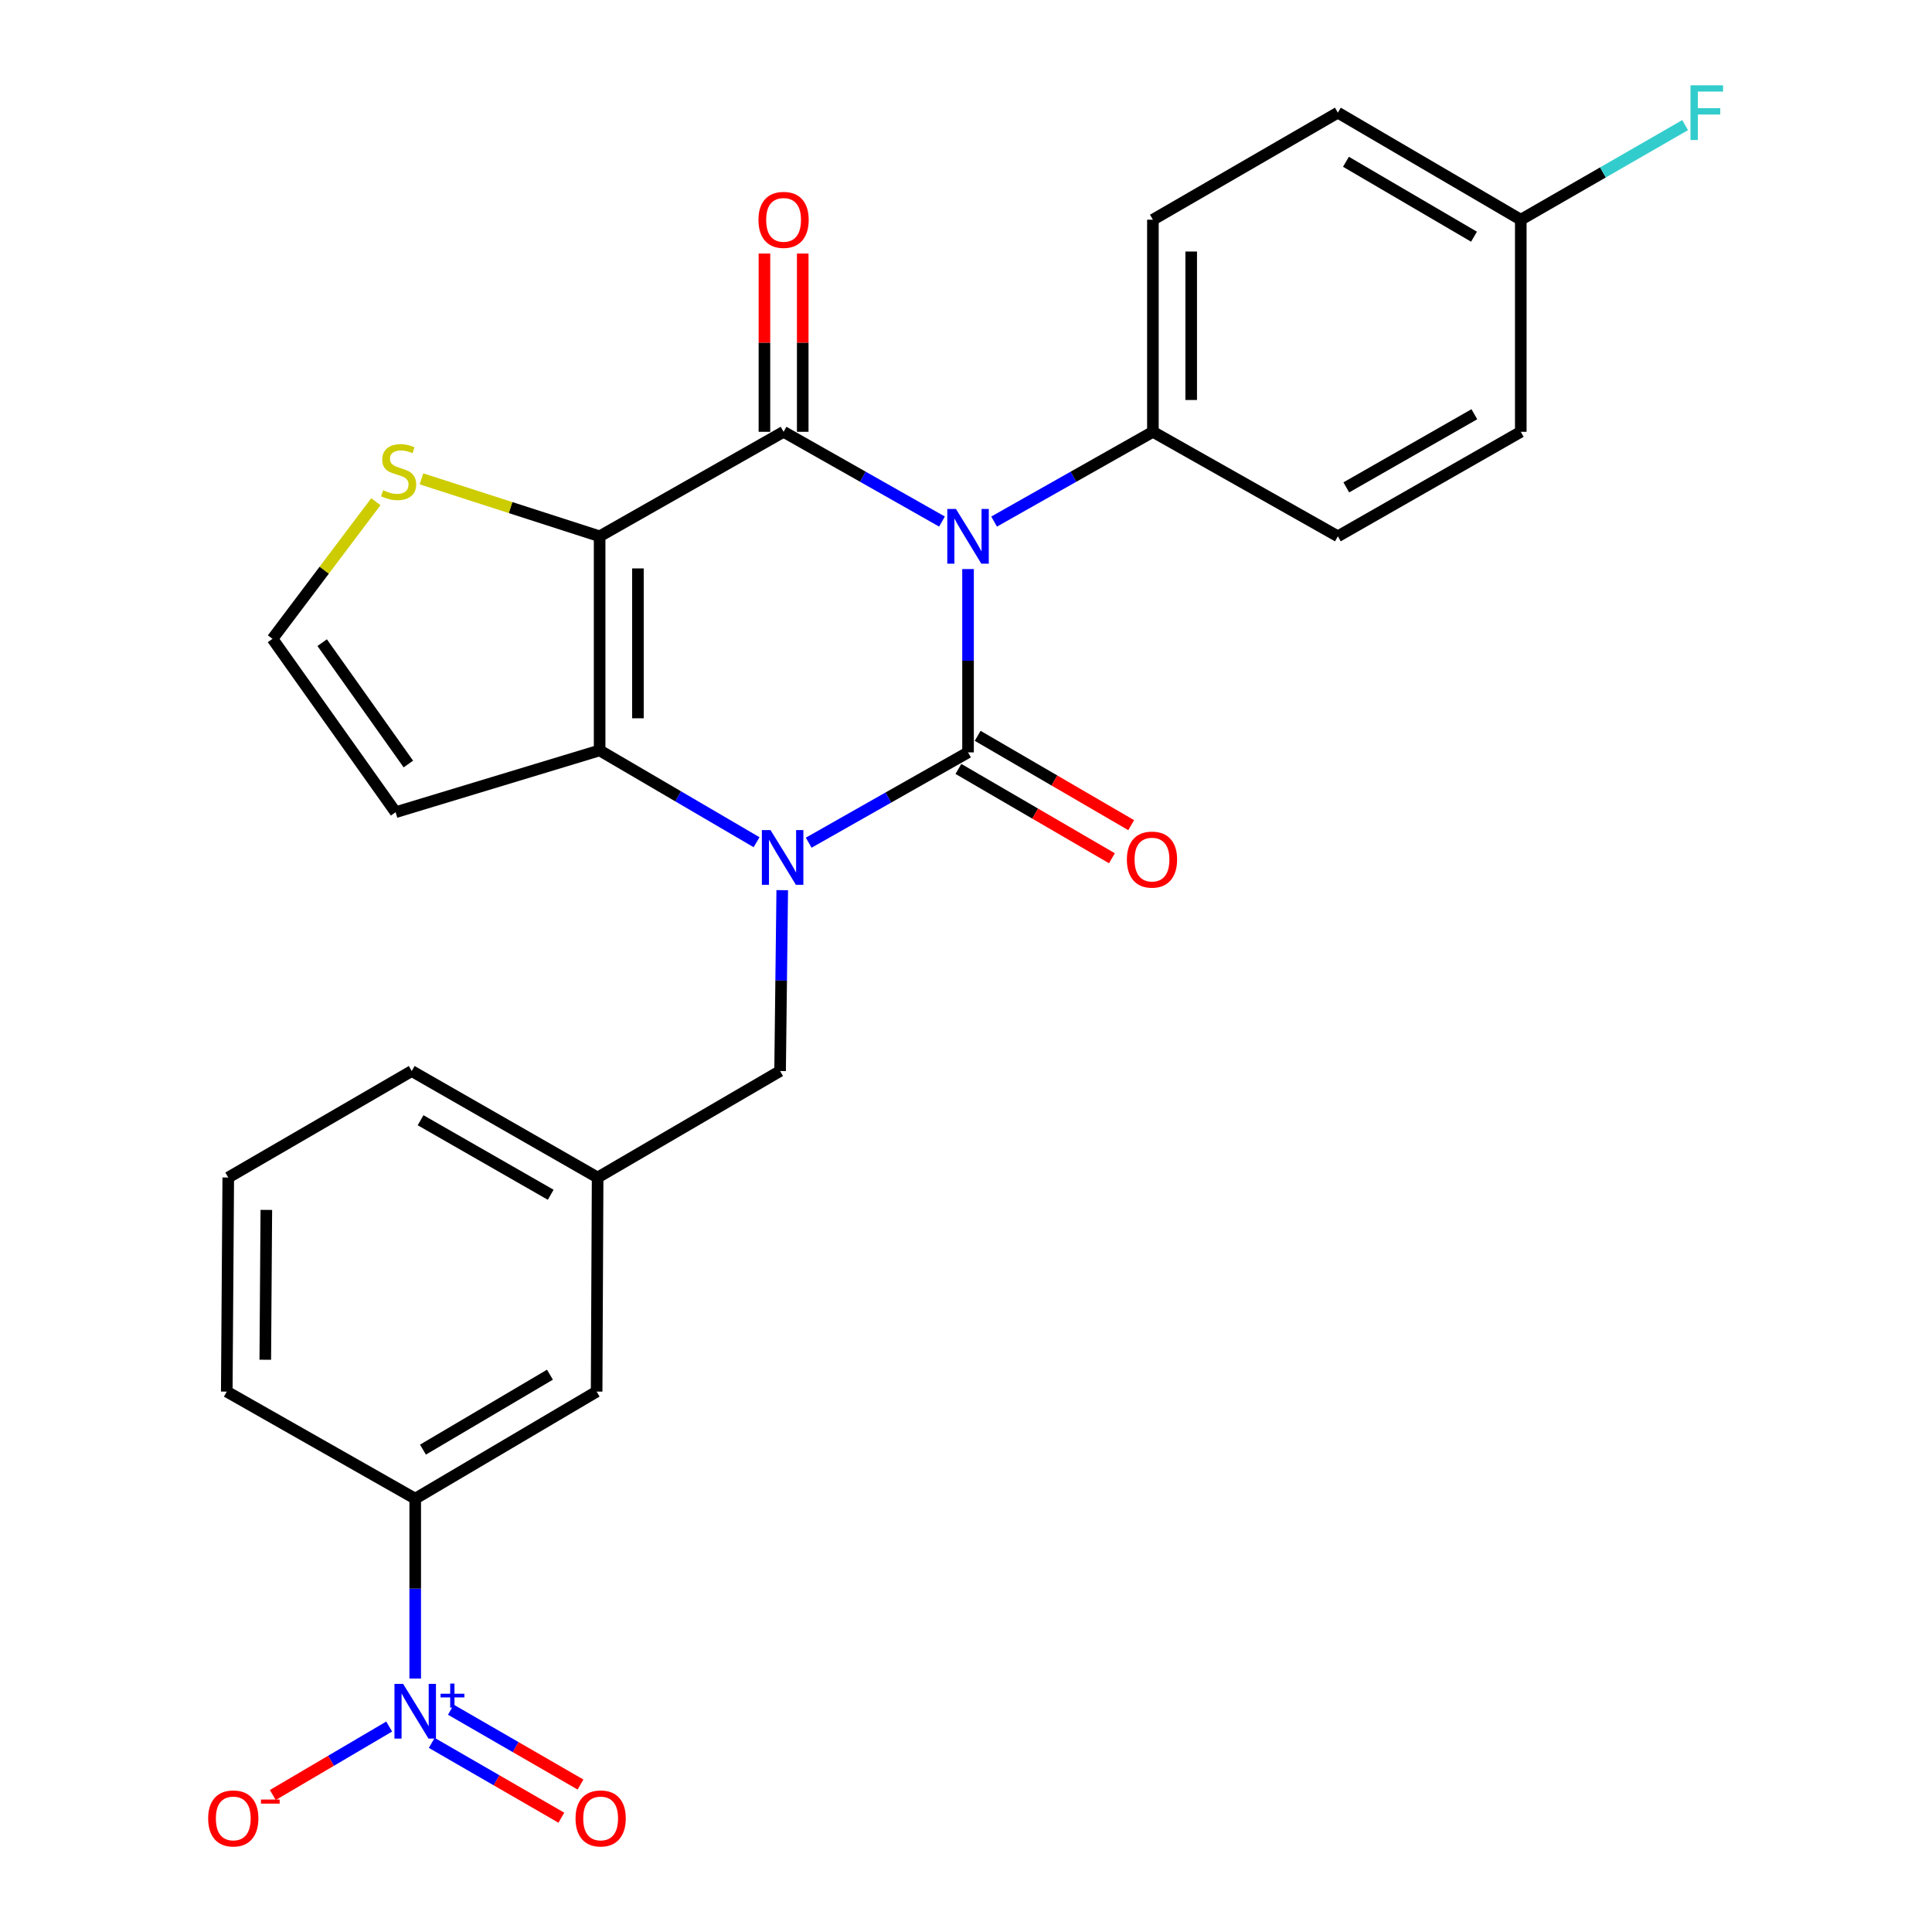 <?xml version='1.0' encoding='iso-8859-1'?>
<svg version='1.1' baseProfile='full'
              xmlns='http://www.w3.org/2000/svg'
                      xmlns:rdkit='http://www.rdkit.org/xml'
                      xmlns:xlink='http://www.w3.org/1999/xlink'
                  xml:space='preserve'
width='1000px' height='1000px' viewBox='0 0 1000 1000'>
<!-- END OF HEADER -->
<rect style='opacity:1.0;fill:#FFFFFF;stroke:none' width='1000' height='1000' x='0' y='0'> </rect>
<path class='bond-0' d='M 501.056,294.547 L 501.056,341.988' style='fill:none;fill-rule:evenodd;stroke:#0000FF;stroke-width:6px;stroke-linecap:butt;stroke-linejoin:miter;stroke-opacity:1' />
<path class='bond-0' d='M 501.056,341.988 L 501.056,389.43' style='fill:none;fill-rule:evenodd;stroke:#000000;stroke-width:6px;stroke-linecap:butt;stroke-linejoin:miter;stroke-opacity:1' />
<path class='bond-2' d='M 487.573,269.953 L 446.576,246.729' style='fill:none;fill-rule:evenodd;stroke:#0000FF;stroke-width:6px;stroke-linecap:butt;stroke-linejoin:miter;stroke-opacity:1' />
<path class='bond-2' d='M 446.576,246.729 L 405.579,223.504' style='fill:none;fill-rule:evenodd;stroke:#000000;stroke-width:6px;stroke-linecap:butt;stroke-linejoin:miter;stroke-opacity:1' />
<path class='bond-7' d='M 514.544,269.967 L 555.643,246.736' style='fill:none;fill-rule:evenodd;stroke:#0000FF;stroke-width:6px;stroke-linecap:butt;stroke-linejoin:miter;stroke-opacity:1' />
<path class='bond-7' d='M 555.643,246.736 L 596.742,223.504' style='fill:none;fill-rule:evenodd;stroke:#000000;stroke-width:6px;stroke-linecap:butt;stroke-linejoin:miter;stroke-opacity:1' />
<path class='bond-1' d='M 501.056,389.43 L 459.819,412.802' style='fill:none;fill-rule:evenodd;stroke:#000000;stroke-width:6px;stroke-linecap:butt;stroke-linejoin:miter;stroke-opacity:1' />
<path class='bond-1' d='M 459.819,412.802 L 418.582,436.174' style='fill:none;fill-rule:evenodd;stroke:#0000FF;stroke-width:6px;stroke-linecap:butt;stroke-linejoin:miter;stroke-opacity:1' />
<path class='bond-11' d='M 496.072,397.995 L 535.801,421.115' style='fill:none;fill-rule:evenodd;stroke:#000000;stroke-width:6px;stroke-linecap:butt;stroke-linejoin:miter;stroke-opacity:1' />
<path class='bond-11' d='M 535.801,421.115 L 575.53,444.235' style='fill:none;fill-rule:evenodd;stroke:#FF0000;stroke-width:6px;stroke-linecap:butt;stroke-linejoin:miter;stroke-opacity:1' />
<path class='bond-11' d='M 506.04,380.865 L 545.77,403.985' style='fill:none;fill-rule:evenodd;stroke:#000000;stroke-width:6px;stroke-linecap:butt;stroke-linejoin:miter;stroke-opacity:1' />
<path class='bond-11' d='M 545.77,403.985 L 585.499,427.104' style='fill:none;fill-rule:evenodd;stroke:#FF0000;stroke-width:6px;stroke-linecap:butt;stroke-linejoin:miter;stroke-opacity:1' />
<path class='bond-10' d='M 404.883,460.748 L 404.328,507.556' style='fill:none;fill-rule:evenodd;stroke:#0000FF;stroke-width:6px;stroke-linecap:butt;stroke-linejoin:miter;stroke-opacity:1' />
<path class='bond-10' d='M 404.328,507.556 L 403.774,554.364' style='fill:none;fill-rule:evenodd;stroke:#000000;stroke-width:6px;stroke-linecap:butt;stroke-linejoin:miter;stroke-opacity:1' />
<path class='bond-28' d='M 391.6,435.935 L 350.984,412.171' style='fill:none;fill-rule:evenodd;stroke:#0000FF;stroke-width:6px;stroke-linecap:butt;stroke-linejoin:miter;stroke-opacity:1' />
<path class='bond-28' d='M 350.984,412.171 L 310.367,388.406' style='fill:none;fill-rule:evenodd;stroke:#000000;stroke-width:6px;stroke-linecap:butt;stroke-linejoin:miter;stroke-opacity:1' />
<path class='bond-3' d='M 405.579,223.504 L 310.367,277.591' style='fill:none;fill-rule:evenodd;stroke:#000000;stroke-width:6px;stroke-linecap:butt;stroke-linejoin:miter;stroke-opacity:1' />
<path class='bond-13' d='M 415.489,223.504 L 415.489,177.367' style='fill:none;fill-rule:evenodd;stroke:#000000;stroke-width:6px;stroke-linecap:butt;stroke-linejoin:miter;stroke-opacity:1' />
<path class='bond-13' d='M 415.489,177.367 L 415.489,131.229' style='fill:none;fill-rule:evenodd;stroke:#FF0000;stroke-width:6px;stroke-linecap:butt;stroke-linejoin:miter;stroke-opacity:1' />
<path class='bond-13' d='M 395.669,223.504 L 395.669,177.367' style='fill:none;fill-rule:evenodd;stroke:#000000;stroke-width:6px;stroke-linecap:butt;stroke-linejoin:miter;stroke-opacity:1' />
<path class='bond-13' d='M 395.669,177.367 L 395.669,131.229' style='fill:none;fill-rule:evenodd;stroke:#FF0000;stroke-width:6px;stroke-linecap:butt;stroke-linejoin:miter;stroke-opacity:1' />
<path class='bond-4' d='M 310.367,277.591 L 310.367,388.406' style='fill:none;fill-rule:evenodd;stroke:#000000;stroke-width:6px;stroke-linecap:butt;stroke-linejoin:miter;stroke-opacity:1' />
<path class='bond-4' d='M 330.187,294.213 L 330.187,371.784' style='fill:none;fill-rule:evenodd;stroke:#000000;stroke-width:6px;stroke-linecap:butt;stroke-linejoin:miter;stroke-opacity:1' />
<path class='bond-6' d='M 310.367,277.591 L 264.257,262.72' style='fill:none;fill-rule:evenodd;stroke:#000000;stroke-width:6px;stroke-linecap:butt;stroke-linejoin:miter;stroke-opacity:1' />
<path class='bond-6' d='M 264.257,262.72 L 218.147,247.85' style='fill:none;fill-rule:evenodd;stroke:#CCCC00;stroke-width:6px;stroke-linecap:butt;stroke-linejoin:miter;stroke-opacity:1' />
<path class='bond-8' d='M 310.367,388.406 L 204.771,420.393' style='fill:none;fill-rule:evenodd;stroke:#000000;stroke-width:6px;stroke-linecap:butt;stroke-linejoin:miter;stroke-opacity:1' />
<path class='bond-5' d='M 214.912,868.82 L 214.912,822.264' style='fill:none;fill-rule:evenodd;stroke:#0000FF;stroke-width:6px;stroke-linecap:butt;stroke-linejoin:miter;stroke-opacity:1' />
<path class='bond-5' d='M 214.912,822.264 L 214.912,775.708' style='fill:none;fill-rule:evenodd;stroke:#000000;stroke-width:6px;stroke-linecap:butt;stroke-linejoin:miter;stroke-opacity:1' />
<path class='bond-14' d='M 201.441,893.657 L 171.323,911.379' style='fill:none;fill-rule:evenodd;stroke:#0000FF;stroke-width:6px;stroke-linecap:butt;stroke-linejoin:miter;stroke-opacity:1' />
<path class='bond-14' d='M 171.323,911.379 L 141.205,929.1' style='fill:none;fill-rule:evenodd;stroke:#FF0000;stroke-width:6px;stroke-linecap:butt;stroke-linejoin:miter;stroke-opacity:1' />
<path class='bond-15' d='M 223.468,902.112 L 257.014,921.477' style='fill:none;fill-rule:evenodd;stroke:#0000FF;stroke-width:6px;stroke-linecap:butt;stroke-linejoin:miter;stroke-opacity:1' />
<path class='bond-15' d='M 257.014,921.477 L 290.56,940.842' style='fill:none;fill-rule:evenodd;stroke:#FF0000;stroke-width:6px;stroke-linecap:butt;stroke-linejoin:miter;stroke-opacity:1' />
<path class='bond-15' d='M 233.377,884.947 L 266.923,904.312' style='fill:none;fill-rule:evenodd;stroke:#0000FF;stroke-width:6px;stroke-linecap:butt;stroke-linejoin:miter;stroke-opacity:1' />
<path class='bond-15' d='M 266.923,904.312 L 300.469,923.677' style='fill:none;fill-rule:evenodd;stroke:#FF0000;stroke-width:6px;stroke-linecap:butt;stroke-linejoin:miter;stroke-opacity:1' />
<path class='bond-12' d='M 194.543,259.681 L 167.791,295.167' style='fill:none;fill-rule:evenodd;stroke:#CCCC00;stroke-width:6px;stroke-linecap:butt;stroke-linejoin:miter;stroke-opacity:1' />
<path class='bond-12' d='M 167.791,295.167 L 141.039,330.653' style='fill:none;fill-rule:evenodd;stroke:#000000;stroke-width:6px;stroke-linecap:butt;stroke-linejoin:miter;stroke-opacity:1' />
<path class='bond-18' d='M 596.742,223.504 L 596.742,113.724' style='fill:none;fill-rule:evenodd;stroke:#000000;stroke-width:6px;stroke-linecap:butt;stroke-linejoin:miter;stroke-opacity:1' />
<path class='bond-18' d='M 616.562,207.037 L 616.562,130.191' style='fill:none;fill-rule:evenodd;stroke:#000000;stroke-width:6px;stroke-linecap:butt;stroke-linejoin:miter;stroke-opacity:1' />
<path class='bond-19' d='M 596.742,223.504 L 692.472,277.591' style='fill:none;fill-rule:evenodd;stroke:#000000;stroke-width:6px;stroke-linecap:butt;stroke-linejoin:miter;stroke-opacity:1' />
<path class='bond-29' d='M 204.771,420.393 L 141.039,330.653' style='fill:none;fill-rule:evenodd;stroke:#000000;stroke-width:6px;stroke-linecap:butt;stroke-linejoin:miter;stroke-opacity:1' />
<path class='bond-29' d='M 211.371,395.456 L 166.758,332.638' style='fill:none;fill-rule:evenodd;stroke:#000000;stroke-width:6px;stroke-linecap:butt;stroke-linejoin:miter;stroke-opacity:1' />
<path class='bond-9' d='M 214.912,775.708 L 308.814,720.29' style='fill:none;fill-rule:evenodd;stroke:#000000;stroke-width:6px;stroke-linecap:butt;stroke-linejoin:miter;stroke-opacity:1' />
<path class='bond-9' d='M 218.924,750.327 L 284.655,711.534' style='fill:none;fill-rule:evenodd;stroke:#000000;stroke-width:6px;stroke-linecap:butt;stroke-linejoin:miter;stroke-opacity:1' />
<path class='bond-30' d='M 214.912,775.708 L 117.376,720.29' style='fill:none;fill-rule:evenodd;stroke:#000000;stroke-width:6px;stroke-linecap:butt;stroke-linejoin:miter;stroke-opacity:1' />
<path class='bond-17' d='M 403.774,554.364 L 309.332,609.486' style='fill:none;fill-rule:evenodd;stroke:#000000;stroke-width:6px;stroke-linecap:butt;stroke-linejoin:miter;stroke-opacity:1' />
<path class='bond-16' d='M 308.814,720.29 L 309.332,609.486' style='fill:none;fill-rule:evenodd;stroke:#000000;stroke-width:6px;stroke-linecap:butt;stroke-linejoin:miter;stroke-opacity:1' />
<path class='bond-26' d='M 309.332,609.486 L 213.106,554.364' style='fill:none;fill-rule:evenodd;stroke:#000000;stroke-width:6px;stroke-linecap:butt;stroke-linejoin:miter;stroke-opacity:1' />
<path class='bond-26' d='M 285.046,618.415 L 217.689,579.831' style='fill:none;fill-rule:evenodd;stroke:#000000;stroke-width:6px;stroke-linecap:butt;stroke-linejoin:miter;stroke-opacity:1' />
<path class='bond-21' d='M 596.742,113.724 L 692.472,58.317' style='fill:none;fill-rule:evenodd;stroke:#000000;stroke-width:6px;stroke-linecap:butt;stroke-linejoin:miter;stroke-opacity:1' />
<path class='bond-22' d='M 692.472,277.591 L 787.156,223.504' style='fill:none;fill-rule:evenodd;stroke:#000000;stroke-width:6px;stroke-linecap:butt;stroke-linejoin:miter;stroke-opacity:1' />
<path class='bond-22' d='M 696.844,252.268 L 763.123,214.407' style='fill:none;fill-rule:evenodd;stroke:#000000;stroke-width:6px;stroke-linecap:butt;stroke-linejoin:miter;stroke-opacity:1' />
<path class='bond-20' d='M 787.156,113.724 L 787.156,223.504' style='fill:none;fill-rule:evenodd;stroke:#000000;stroke-width:6px;stroke-linecap:butt;stroke-linejoin:miter;stroke-opacity:1' />
<path class='bond-23' d='M 787.156,113.724 L 829.687,89.243' style='fill:none;fill-rule:evenodd;stroke:#000000;stroke-width:6px;stroke-linecap:butt;stroke-linejoin:miter;stroke-opacity:1' />
<path class='bond-23' d='M 829.687,89.243 L 872.218,64.762' style='fill:none;fill-rule:evenodd;stroke:#33CCCC;stroke-width:6px;stroke-linecap:butt;stroke-linejoin:miter;stroke-opacity:1' />
<path class='bond-27' d='M 787.156,113.724 L 692.472,58.317' style='fill:none;fill-rule:evenodd;stroke:#000000;stroke-width:6px;stroke-linecap:butt;stroke-linejoin:miter;stroke-opacity:1' />
<path class='bond-27' d='M 762.943,122.519 L 696.664,83.734' style='fill:none;fill-rule:evenodd;stroke:#000000;stroke-width:6px;stroke-linecap:butt;stroke-linejoin:miter;stroke-opacity:1' />
<path class='bond-24' d='M 117.376,720.29 L 118.147,609.486' style='fill:none;fill-rule:evenodd;stroke:#000000;stroke-width:6px;stroke-linecap:butt;stroke-linejoin:miter;stroke-opacity:1' />
<path class='bond-24' d='M 137.311,703.807 L 137.851,626.244' style='fill:none;fill-rule:evenodd;stroke:#000000;stroke-width:6px;stroke-linecap:butt;stroke-linejoin:miter;stroke-opacity:1' />
<path class='bond-25' d='M 118.147,609.486 L 213.106,554.364' style='fill:none;fill-rule:evenodd;stroke:#000000;stroke-width:6px;stroke-linecap:butt;stroke-linejoin:miter;stroke-opacity:1' />
<path  class='atom-0' d='M 494.796 263.431
L 504.076 278.431
Q 504.996 279.911, 506.476 282.591
Q 507.956 285.271, 508.036 285.431
L 508.036 263.431
L 511.796 263.431
L 511.796 291.751
L 507.916 291.751
L 497.956 275.351
Q 496.796 273.431, 495.556 271.231
Q 494.356 269.031, 493.996 268.351
L 493.996 291.751
L 490.316 291.751
L 490.316 263.431
L 494.796 263.431
' fill='#0000FF'/>
<path  class='atom-2' d='M 398.824 429.664
L 408.104 444.664
Q 409.024 446.144, 410.504 448.824
Q 411.984 451.504, 412.064 451.664
L 412.064 429.664
L 415.824 429.664
L 415.824 457.984
L 411.944 457.984
L 401.984 441.584
Q 400.824 439.664, 399.584 437.464
Q 398.384 435.264, 398.024 434.584
L 398.024 457.984
L 394.344 457.984
L 394.344 429.664
L 398.824 429.664
' fill='#0000FF'/>
<path  class='atom-6' d='M 208.652 871.571
L 217.932 886.571
Q 218.852 888.051, 220.332 890.731
Q 221.812 893.411, 221.892 893.571
L 221.892 871.571
L 225.652 871.571
L 225.652 899.891
L 221.772 899.891
L 211.812 883.491
Q 210.652 881.571, 209.412 879.371
Q 208.212 877.171, 207.852 876.491
L 207.852 899.891
L 204.172 899.891
L 204.172 871.571
L 208.652 871.571
' fill='#0000FF'/>
<path  class='atom-6' d='M 228.028 876.675
L 233.018 876.675
L 233.018 871.422
L 235.235 871.422
L 235.235 876.675
L 240.357 876.675
L 240.357 878.576
L 235.235 878.576
L 235.235 883.856
L 233.018 883.856
L 233.018 878.576
L 228.028 878.576
L 228.028 876.675
' fill='#0000FF'/>
<path  class='atom-7' d='M 198.335 253.76
Q 198.655 253.88, 199.975 254.44
Q 201.295 255, 202.735 255.36
Q 204.215 255.68, 205.655 255.68
Q 208.335 255.68, 209.895 254.4
Q 211.455 253.08, 211.455 250.8
Q 211.455 249.24, 210.655 248.28
Q 209.895 247.32, 208.695 246.8
Q 207.495 246.28, 205.495 245.68
Q 202.975 244.92, 201.455 244.2
Q 199.975 243.48, 198.895 241.96
Q 197.855 240.44, 197.855 237.88
Q 197.855 234.32, 200.255 232.12
Q 202.695 229.92, 207.495 229.92
Q 210.775 229.92, 214.495 231.48
L 213.575 234.56
Q 210.175 233.16, 207.615 233.16
Q 204.855 233.16, 203.335 234.32
Q 201.815 235.44, 201.855 237.4
Q 201.855 238.92, 202.615 239.84
Q 203.415 240.76, 204.535 241.28
Q 205.695 241.8, 207.615 242.4
Q 210.175 243.2, 211.695 244
Q 213.215 244.8, 214.295 246.44
Q 215.415 248.04, 215.415 250.8
Q 215.415 254.72, 212.775 256.84
Q 210.175 258.92, 205.815 258.92
Q 203.295 258.92, 201.375 258.36
Q 199.495 257.84, 197.255 256.92
L 198.335 253.76
' fill='#CCCC00'/>
<path  class='atom-12' d='M 583.269 444.917
Q 583.269 438.117, 586.629 434.317
Q 589.989 430.517, 596.269 430.517
Q 602.549 430.517, 605.909 434.317
Q 609.269 438.117, 609.269 444.917
Q 609.269 451.797, 605.869 455.717
Q 602.469 459.597, 596.269 459.597
Q 590.029 459.597, 586.629 455.717
Q 583.269 451.837, 583.269 444.917
M 596.269 456.397
Q 600.589 456.397, 602.909 453.517
Q 605.269 450.597, 605.269 444.917
Q 605.269 439.357, 602.909 436.557
Q 600.589 433.717, 596.269 433.717
Q 591.949 433.717, 589.589 436.517
Q 587.269 439.317, 587.269 444.917
Q 587.269 450.637, 589.589 453.517
Q 591.949 456.397, 596.269 456.397
' fill='#FF0000'/>
<path  class='atom-14' d='M 392.579 113.804
Q 392.579 107.004, 395.939 103.204
Q 399.299 99.404, 405.579 99.404
Q 411.859 99.404, 415.219 103.204
Q 418.579 107.004, 418.579 113.804
Q 418.579 120.684, 415.179 124.604
Q 411.779 128.484, 405.579 128.484
Q 399.339 128.484, 395.939 124.604
Q 392.579 120.724, 392.579 113.804
M 405.579 125.284
Q 409.899 125.284, 412.219 122.404
Q 414.579 119.484, 414.579 113.804
Q 414.579 108.244, 412.219 105.444
Q 409.899 102.604, 405.579 102.604
Q 401.259 102.604, 398.899 105.404
Q 396.579 108.204, 396.579 113.804
Q 396.579 119.524, 398.899 122.404
Q 401.259 125.284, 405.579 125.284
' fill='#FF0000'/>
<path  class='atom-15' d='M 107.746 941.218
Q 107.746 934.418, 111.106 930.618
Q 114.466 926.818, 120.746 926.818
Q 127.026 926.818, 130.386 930.618
Q 133.746 934.418, 133.746 941.218
Q 133.746 948.098, 130.346 952.018
Q 126.946 955.898, 120.746 955.898
Q 114.506 955.898, 111.106 952.018
Q 107.746 948.138, 107.746 941.218
M 120.746 952.698
Q 125.066 952.698, 127.386 949.818
Q 129.746 946.898, 129.746 941.218
Q 129.746 935.658, 127.386 932.858
Q 125.066 930.018, 120.746 930.018
Q 116.426 930.018, 114.066 932.818
Q 111.746 935.618, 111.746 941.218
Q 111.746 946.938, 114.066 949.818
Q 116.426 952.698, 120.746 952.698
' fill='#FF0000'/>
<path  class='atom-15' d='M 135.066 931.441
L 144.754 931.441
L 144.754 933.553
L 135.066 933.553
L 135.066 931.441
' fill='#FF0000'/>
<path  class='atom-16' d='M 297.895 941.218
Q 297.895 934.418, 301.255 930.618
Q 304.615 926.818, 310.895 926.818
Q 317.175 926.818, 320.535 930.618
Q 323.895 934.418, 323.895 941.218
Q 323.895 948.098, 320.495 952.018
Q 317.095 955.898, 310.895 955.898
Q 304.655 955.898, 301.255 952.018
Q 297.895 948.138, 297.895 941.218
M 310.895 952.698
Q 315.215 952.698, 317.535 949.818
Q 319.895 946.898, 319.895 941.218
Q 319.895 935.658, 317.535 932.858
Q 315.215 930.018, 310.895 930.018
Q 306.575 930.018, 304.215 932.818
Q 301.895 935.618, 301.895 941.218
Q 301.895 946.938, 304.215 949.818
Q 306.575 952.698, 310.895 952.698
' fill='#FF0000'/>
<path  class='atom-24' d='M 874.995 44.157
L 891.835 44.157
L 891.835 47.397
L 878.795 47.397
L 878.795 55.997
L 890.395 55.997
L 890.395 59.277
L 878.795 59.277
L 878.795 72.477
L 874.995 72.477
L 874.995 44.157
' fill='#33CCCC'/>
</svg>
